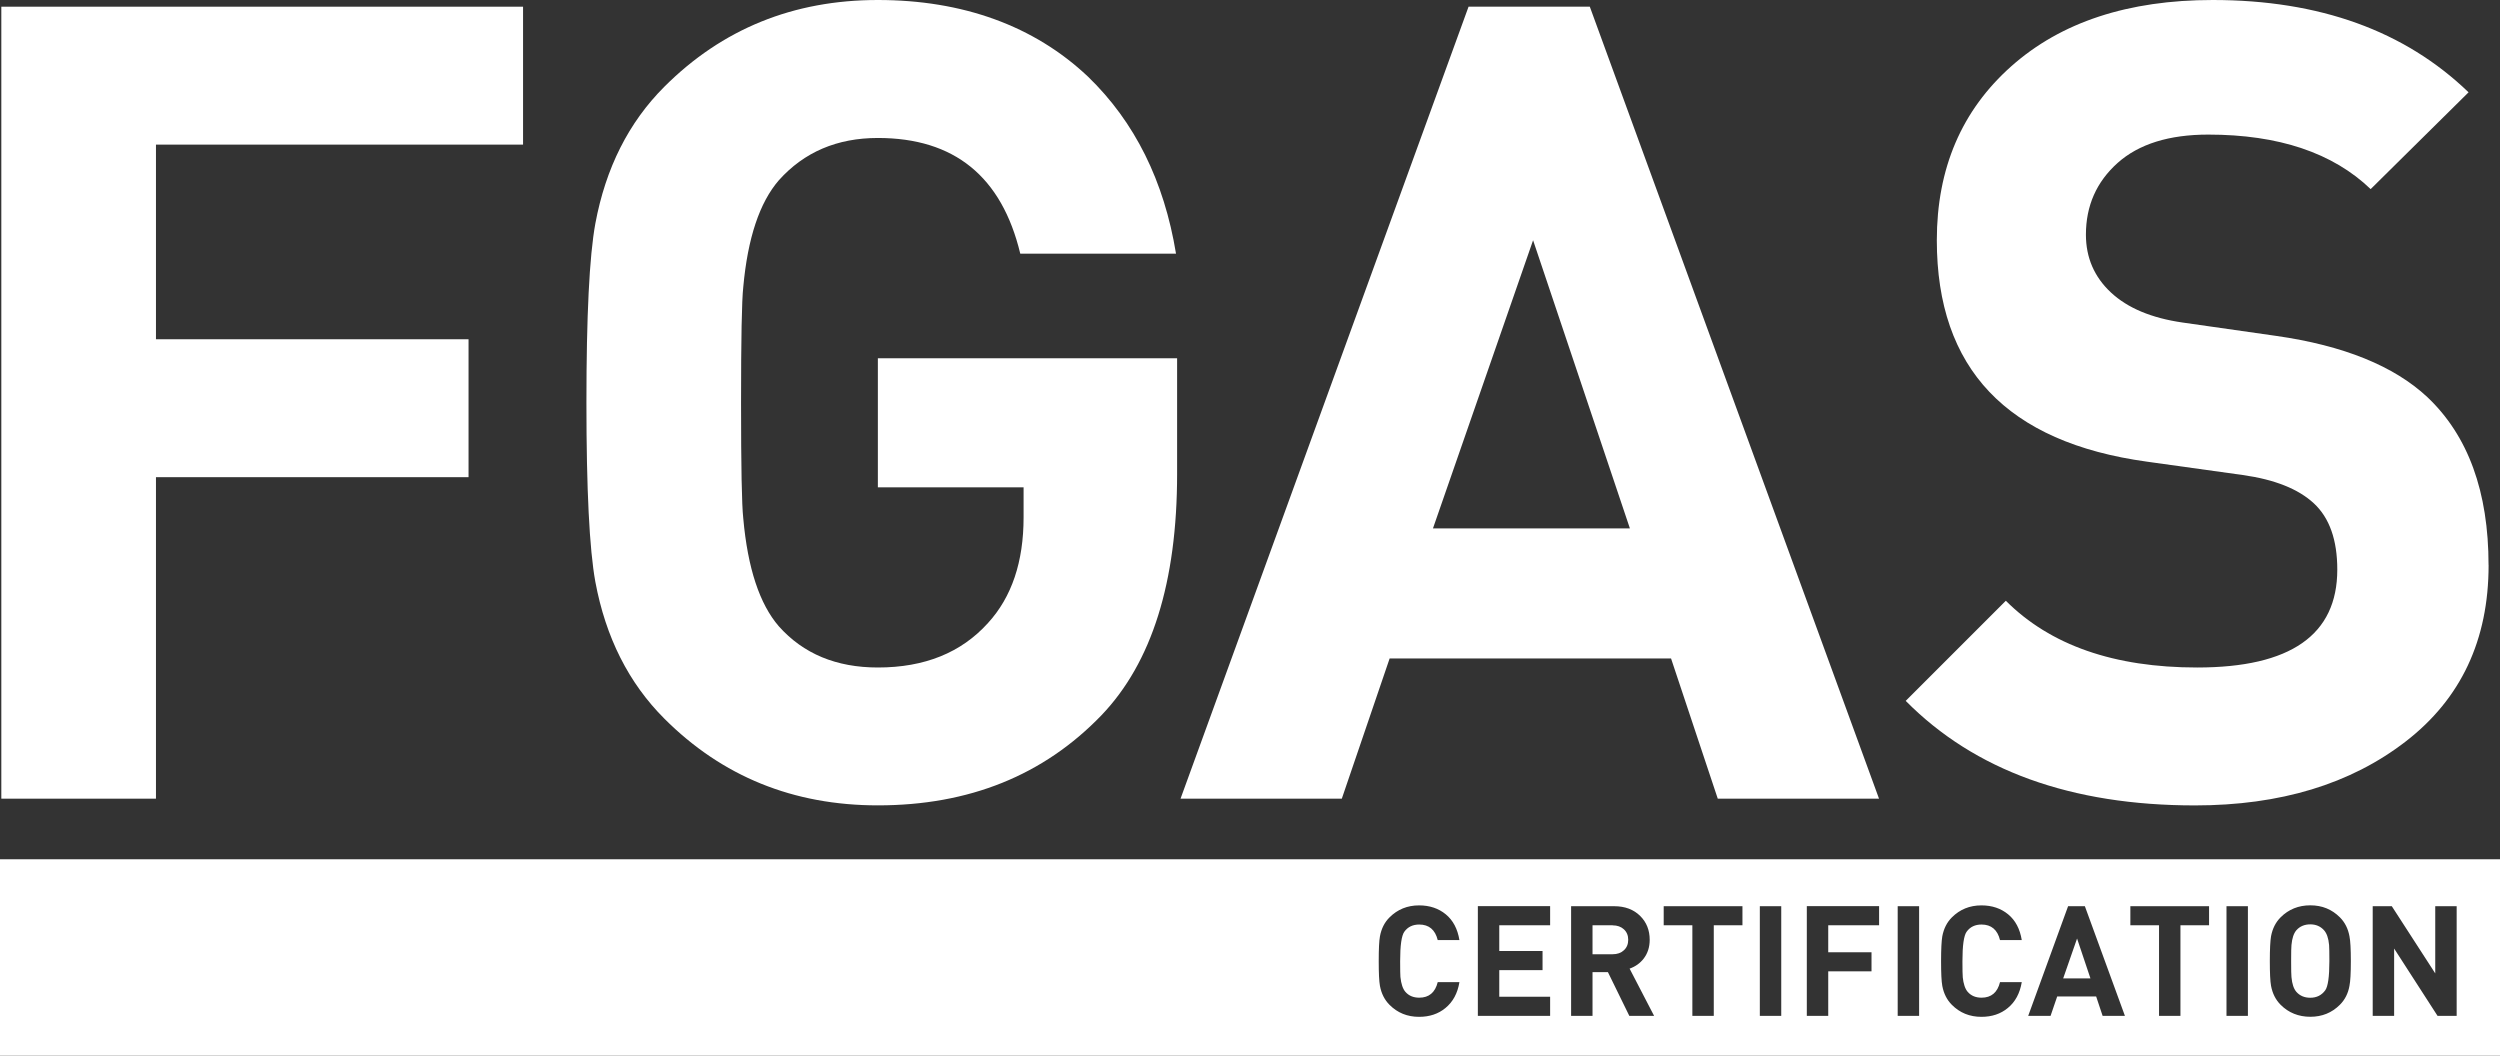 <?xml version="1.0" encoding="UTF-8"?>
<svg id="Layer_2" data-name="Layer 2" xmlns="http://www.w3.org/2000/svg" viewBox="0 0 451.72 190.76">
  <rect x="0" y="0" width="451.72" height="190.76" fill="#333333" stroke="none"/>
  <defs>
    <style>
      .cls-1 {
        fill: #fff;
      }
    </style>
  </defs>
  <g>
    <path class="cls-1" d="M94.51,26.13H28.18v35.17h56.48v24.92H28.18v58.09H.24V1.21h94.27v24.92Z"/>
    <path class="cls-1" d="M212.69,85.62c0,19.56-4.56,34.1-13.67,43.62-10.45,10.85-23.92,16.28-40.4,16.28-15.28,0-28.14-5.22-38.59-15.68-6.43-6.43-10.59-14.67-12.46-24.72-1.07-5.89-1.61-16.68-1.61-32.36s.53-26.46,1.61-32.36c1.87-10.05,6.03-18.29,12.46-24.72,10.45-10.45,23.31-15.68,38.59-15.68s28.21,4.62,37.99,13.87c8.44,8.17,13.73,18.83,15.88,31.96h-28.14c-3.35-13.94-11.93-20.9-25.73-20.9-7.37,0-13.33,2.55-17.89,7.64-3.48,4.02-5.63,10.45-6.43,19.3-.27,2.41-.4,9.38-.4,20.9s.13,18.49.4,20.9c.8,8.98,2.95,15.48,6.43,19.5,4.42,4.96,10.38,7.44,17.89,7.44,8.44,0,15.07-2.68,19.9-8.04,4.29-4.69,6.43-11.05,6.43-19.09v-5.43h-26.33v-23.32h54.07v20.9Z"/>
    <path class="cls-1" d="M339.52,144.31h-29.14l-8.44-25.33h-50.85l-8.64,25.33h-29.14L265.35,1.21h21.91l52.26,143.11ZM294.5,95.47l-17.49-52.06-18.09,52.06h35.58Z"/>
    <path class="cls-1" d="M449.66,102.11c0,13.53-4.99,24.15-14.97,31.86-9.98,7.71-22.68,11.56-38.09,11.56-22.38,0-39.8-6.3-52.26-18.89l18.09-18.09c8.04,8.04,19.56,12.06,34.57,12.06,16.88,0,25.32-5.89,25.32-17.69,0-5.36-1.41-9.34-4.22-11.96-2.81-2.61-7.1-4.32-12.86-5.13l-17.29-2.41c-25.33-3.48-37.99-16.82-37.99-40,0-13,4.49-23.48,13.47-31.46,8.98-7.97,21.11-11.96,36.38-11.96,19.29,0,34.7,5.56,46.23,16.68l-17.69,17.49c-6.83-6.56-16.62-9.85-29.34-9.85-7.1,0-12.56,1.71-16.38,5.12-3.82,3.42-5.73,7.74-5.73,12.96,0,4.15,1.51,7.64,4.52,10.45,3.01,2.81,7.33,4.62,12.96,5.43l16.88,2.41c12.19,1.74,21.3,5.43,27.33,11.06,7.37,6.97,11.06,17.08,11.06,30.35Z"/>
  </g>
  <g>
    <polygon class="cls-1" points="372.79 176.79 377.72 176.79 375.3 169.58 372.79 176.79"/>
    <path class="cls-1" d="M291.39,167.19h-3.64v5.23h3.64c.84,0,1.51-.24,2.03-.72.52-.48.78-1.11.78-1.89s-.26-1.41-.78-1.89c-.52-.48-1.2-.72-2.03-.72Z"/>
    <path class="cls-1" d="M419.92,168.08c-.63-.7-1.46-1.06-2.48-1.06s-1.88.35-2.51,1.06c-.48.56-.78,1.45-.89,2.67-.04.34-.06,1.3-.06,2.9s.02,2.56.06,2.9c.11,1.23.41,2.12.89,2.67.63.71,1.47,1.06,2.51,1.06,1.15,0,2.05-.45,2.7-1.34.5-.69.75-2.45.75-5.29,0-1.52-.02-2.49-.05-2.9-.11-1.22-.42-2.11-.92-2.67Z"/>
    <path class="cls-1" d="M0,155.26v35.5h451.72v-35.5H0ZM253.04,176.54c.13,1.24.43,2.15.92,2.7.61.69,1.44,1.03,2.48,1.03,1.76,0,2.88-.94,3.34-2.81h3.92c-.33,2.02-1.18,3.58-2.53,4.68-1.28,1.06-2.87,1.59-4.76,1.59-2.12,0-3.9-.72-5.34-2.17-.89-.89-1.47-2.03-1.73-3.42-.15-.82-.22-2.31-.22-4.48s.07-3.66.22-4.48c.26-1.39.83-2.53,1.73-3.42,1.45-1.45,3.23-2.17,5.34-2.17,1.91,0,3.52.54,4.83,1.62,1.31,1.08,2.13,2.63,2.46,4.65h-3.92c-.46-1.87-1.58-2.81-3.34-2.81-1.17,0-2.07.43-2.7,1.31-.5.7-.75,2.48-.75,5.31,0,1.54.02,2.51.05,2.9ZM280.09,167.19h-9.19v4.65h7.82v3.45h-7.82v4.81h9.19v3.45h-13.06v-19.82h13.06v3.45ZM294.4,183.56l-3.87-7.91h-2.78v7.91h-3.87v-19.82h7.77c1.97,0,3.54.59,4.73,1.78,1.13,1.13,1.7,2.56,1.7,4.29,0,1.32-.36,2.45-1.09,3.4-.65.84-1.5,1.44-2.54,1.81l4.43,8.54h-4.48ZM314.84,167.19h-5.18v16.37h-3.87v-16.37h-5.18v-3.45h14.23v3.45ZM321.85,183.56h-3.87v-19.82h3.87v19.82ZM339.53,167.19h-9.19v4.87h7.82v3.45h-7.82v8.04h-3.87v-19.82h13.06v3.45ZM346.76,183.56h-3.87v-19.82h3.87v19.82ZM354.64,176.54c.13,1.24.43,2.15.92,2.7.61.69,1.44,1.03,2.48,1.03,1.76,0,2.88-.94,3.34-2.81h3.93c-.34,2.02-1.18,3.58-2.53,4.68-1.28,1.06-2.87,1.59-4.76,1.59-2.12,0-3.9-.72-5.34-2.17-.89-.89-1.47-2.03-1.73-3.42-.15-.82-.22-2.31-.22-4.48s.08-3.66.22-4.48c.26-1.39.84-2.53,1.73-3.42,1.45-1.45,3.23-2.17,5.34-2.17,1.91,0,3.52.54,4.83,1.62,1.31,1.08,2.13,2.63,2.46,4.65h-3.93c-.46-1.87-1.58-2.81-3.34-2.81-1.17,0-2.07.43-2.7,1.31-.5.7-.75,2.48-.75,5.31,0,1.54.02,2.51.06,2.9ZM379.92,183.56l-1.17-3.51h-7.04l-1.2,3.51h-4.04l7.21-19.82h3.03l7.24,19.82h-4.04ZM399.16,167.19h-5.18v16.37h-3.87v-16.37h-5.18v-3.45h14.22v3.45ZM406.17,183.56h-3.87v-19.82h3.87v19.82ZM424.52,178.13c-.24,1.37-.82,2.51-1.73,3.42-1.45,1.45-3.23,2.17-5.34,2.17s-3.93-.72-5.37-2.17c-.89-.89-1.47-2.03-1.73-3.42-.15-.82-.22-2.31-.22-4.48s.08-3.66.22-4.48c.26-1.39.84-2.53,1.73-3.42,1.45-1.45,3.24-2.17,5.37-2.17s3.9.73,5.34,2.17c.91.91,1.48,2.05,1.73,3.42.17.84.25,2.33.25,4.48s-.08,3.65-.25,4.48ZM443.89,183.56h-3.45l-7.85-12.17v12.17h-3.87v-19.82h3.45l7.85,12.14v-12.14h3.87v19.82Z"/>
  </g>
</svg>